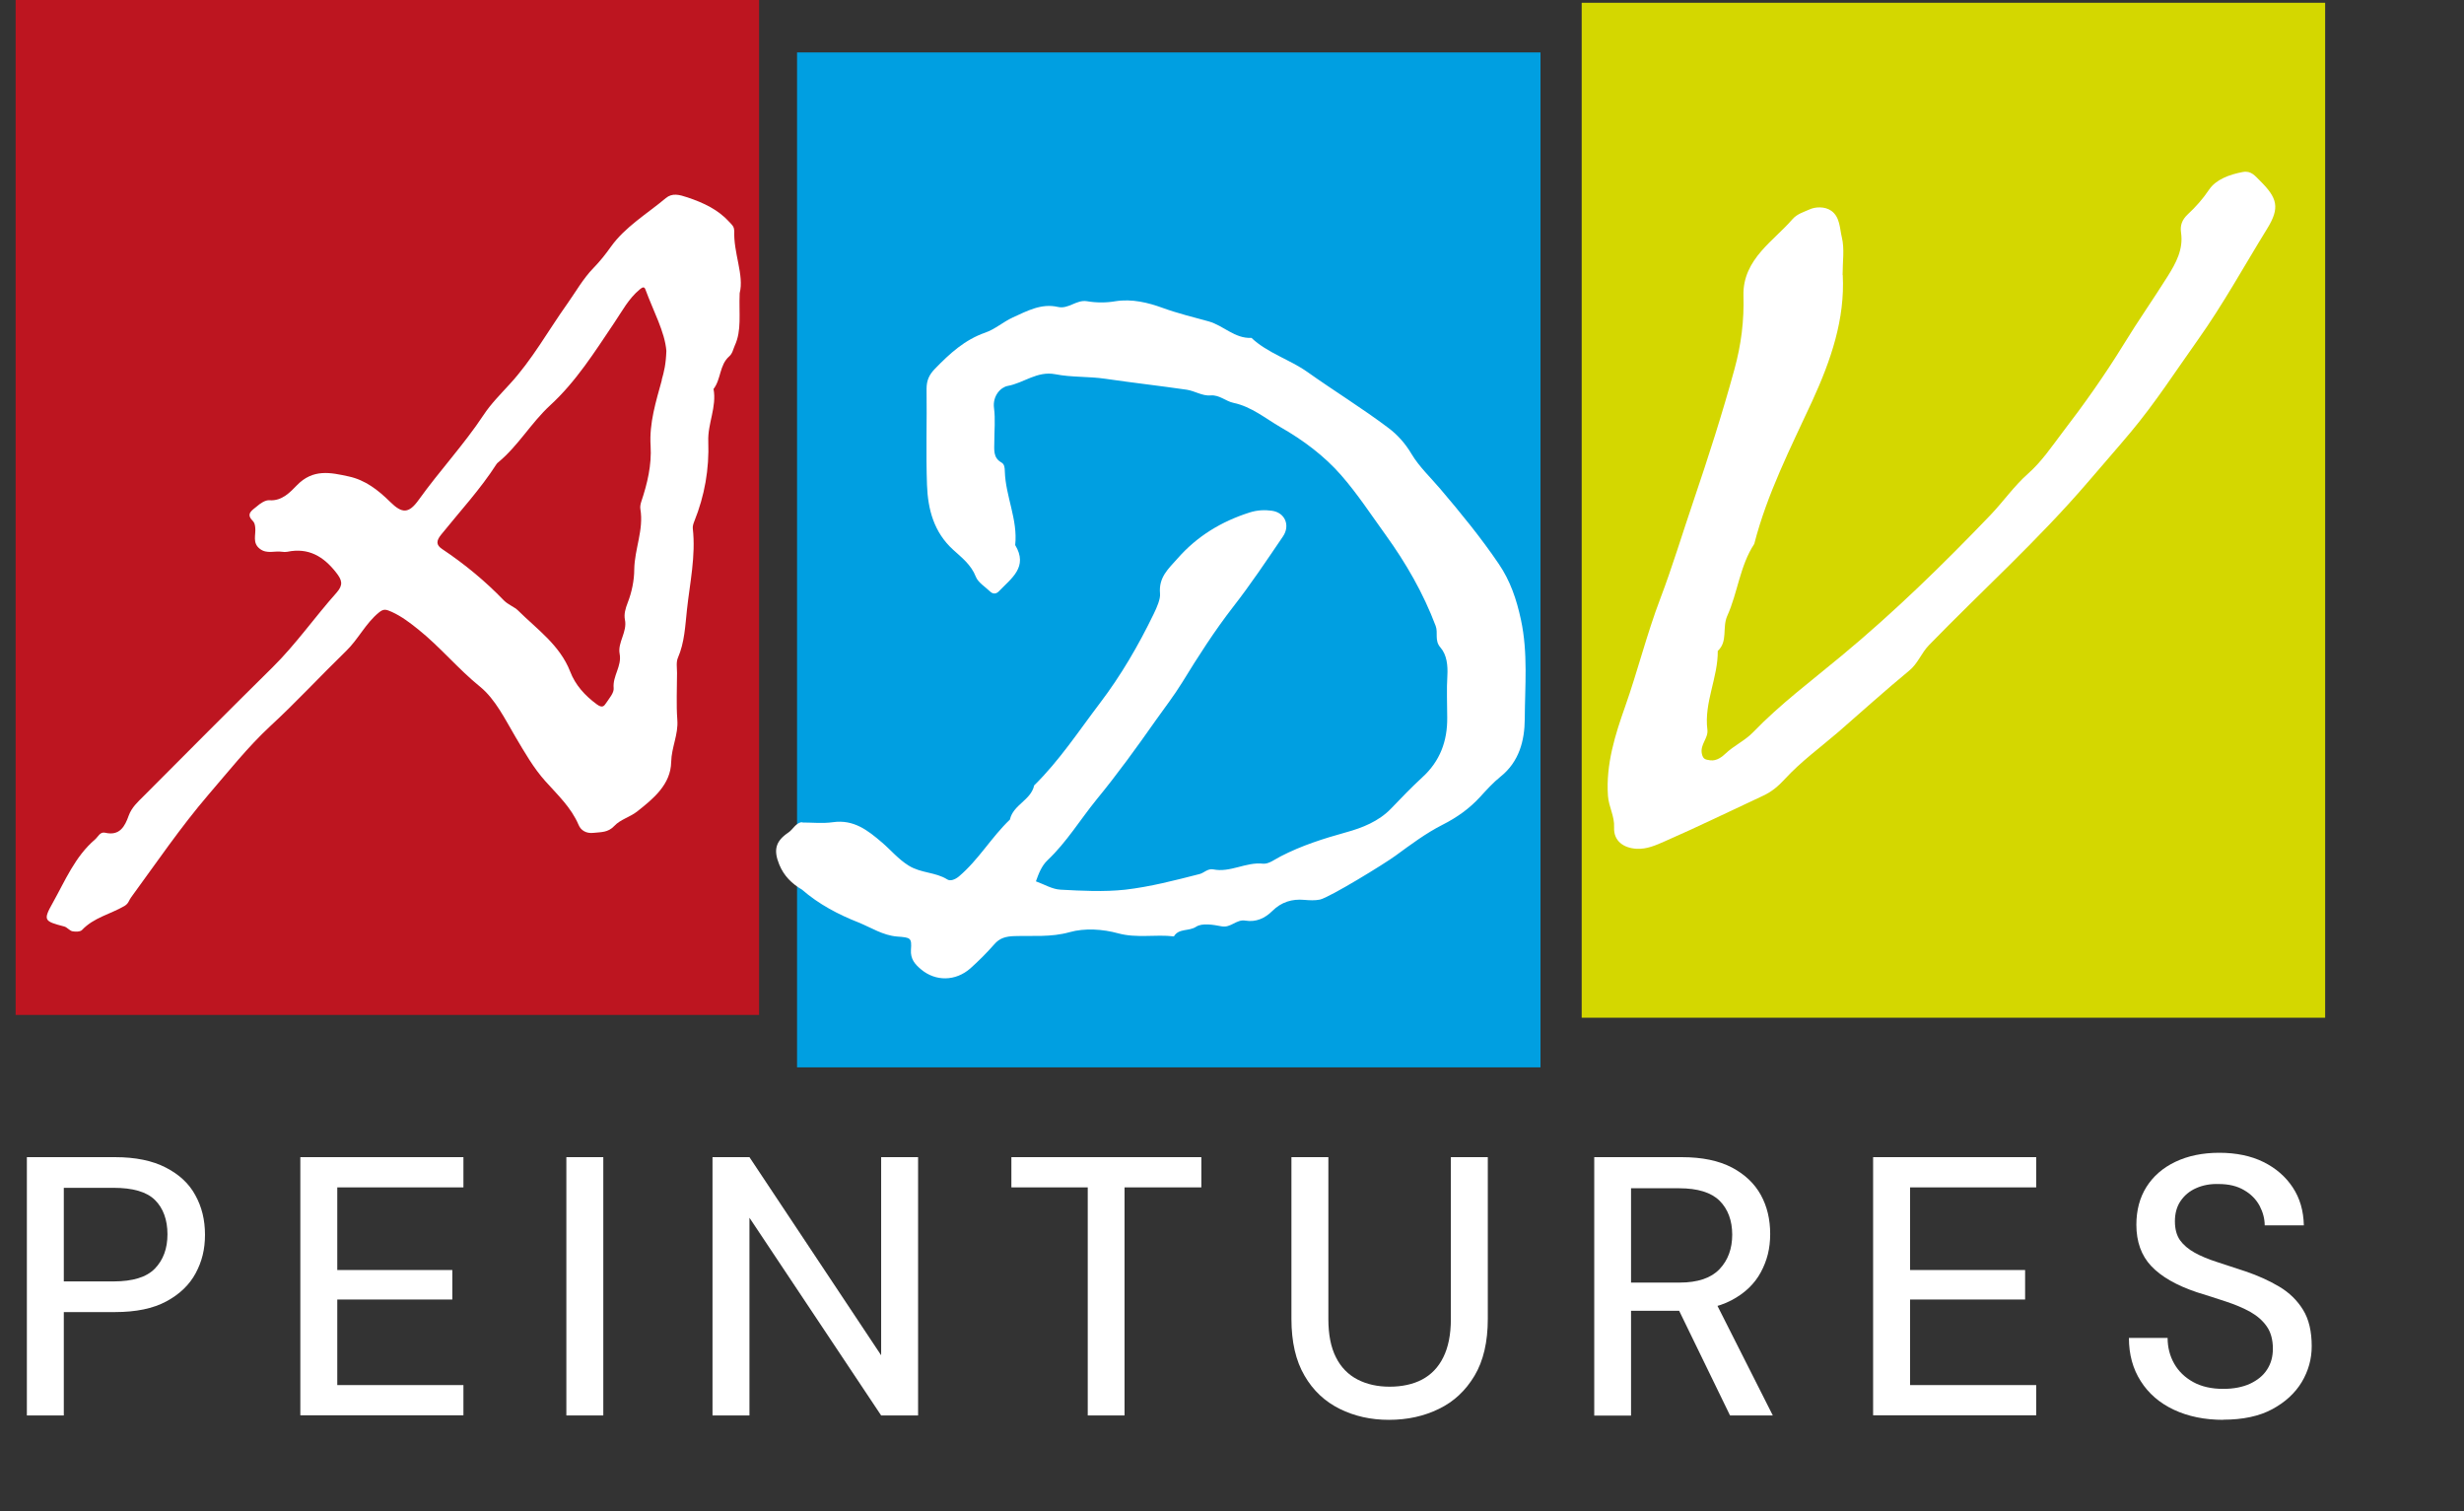 <?xml version="1.0" encoding="UTF-8"?> <svg xmlns="http://www.w3.org/2000/svg" id="Calque_1" data-name="Calque 1" viewBox="0 0 168.76 103.51"><rect x="0" y="0" width="168.76" height="103.51" fill="#333333" stroke="none"/><rect x="1.07" width="50.92" height="69.51" style="fill: #bd1520; stroke-width: 0px;"></rect><rect x="54.59" y="3.59" width="50.92" height="69.51" style="fill: #009fe1; stroke-width: 0px;"></rect><rect x="108.33" y=".19" width="50.92" height="69.51" style="fill: #d4d700; stroke-width: 0px;"></rect><path d="M50.28,15.79c.01-.28-.17-.41-.32-.58-.78-.86-1.77-1.32-2.87-1.69-.57-.19-1.05-.32-1.49.05-1.29,1.08-2.78,1.96-3.76,3.33-.37.52-.75,1-1.19,1.45-.72.74-1.21,1.63-1.8,2.46-1.31,1.84-2.4,3.83-3.95,5.51-.61.67-1.28,1.34-1.78,2.1-1.35,2.04-3.02,3.83-4.44,5.81-.68.95-1.13.96-1.96.14-.82-.81-1.71-1.5-2.84-1.74-1.23-.27-2.44-.54-3.55.61-.43.44-1.01,1.09-1.88,1.02-.28-.02-.63.22-.87.43-.28.24-.77.49-.28.97.14.14.16.29.18.46.06.5-.22,1.06.32,1.47.48.37,1.02.12,1.52.2.12.02.24.02.36,0,1.45-.3,2.48.32,3.34,1.42.41.52.5.84.04,1.37-1.5,1.68-2.79,3.54-4.4,5.13-2.96,2.92-5.89,5.87-8.82,8.81-.4.4-.82.77-1.03,1.35-.25.71-.61,1.4-1.61,1.16-.35-.08-.48.28-.69.46-1.37,1.17-2.04,2.81-2.89,4.33-.68,1.21-.61,1.27.77,1.63.21.05.37.29.57.33.21.04.54.04.66-.09.8-.85,1.94-1.08,2.9-1.64.3-.18.3-.38.45-.58,1.74-2.38,3.4-4.82,5.31-7.05,1.37-1.59,2.68-3.25,4.23-4.69,1.79-1.65,3.44-3.44,5.19-5.14.84-.81,1.34-1.9,2.25-2.64.34-.28.5-.21.89-.04.68.31,1.26.76,1.81,1.2,1.5,1.2,2.73,2.71,4.24,3.93,1.04.85,1.7,2.22,2.41,3.42.63,1.06,1.24,2.14,2.06,3.05.84.94,1.76,1.79,2.27,2.99.15.36.51.6,1.02.54.52-.06.99-.01,1.43-.48.4-.43,1.06-.6,1.54-.97,1.13-.89,2.32-1.86,2.35-3.41.02-1,.5-1.88.42-2.88-.08-1.06-.02-2.14-.02-3.21,0-.35-.07-.74.06-1.04.46-1.06.5-2.2.62-3.3.2-1.84.61-3.68.4-5.55-.02-.16.04-.34.1-.49.71-1.76,1.03-3.58.96-5.48-.05-1.21.59-2.36.36-3.59.52-.67.4-1.64,1.07-2.23.23-.2.27-.48.38-.73.49-1.06.28-2.16.34-3.6.32-1.24-.44-2.75-.37-4.31ZM45.33,26.03c-.4,1.46-.87,2.94-.77,4.5.08,1.32-.22,2.58-.64,3.83-.05.16-.09.34-.06.51.24,1.41-.4,2.73-.42,4.13,0,.74-.17,1.57-.45,2.28-.16.41-.26.79-.19,1.15.18.85-.51,1.56-.36,2.35.16.85-.49,1.51-.41,2.35.03.32-.3.69-.51,1.01-.15.23-.27.37-.64.1-.82-.6-1.48-1.33-1.83-2.25-.71-1.82-2.28-2.9-3.58-4.19-.22-.22-.67-.39-.95-.67-1.28-1.33-2.7-2.5-4.24-3.53-.42-.28-.41-.56-.06-.99,1.28-1.59,2.68-3.1,3.79-4.83.03-.05.08-.09.13-.13,1.36-1.13,2.24-2.69,3.53-3.88,1.79-1.64,3.06-3.67,4.4-5.66.54-.8.99-1.67,1.76-2.3.15-.12.29-.21.37,0,.55,1.5,1.34,2.93,1.44,4.22-.03.91-.16,1.44-.32,1.99Z" style="fill: #fff; stroke-width: 0px;"></path><path d="M54.91,56.33c.71,0,1.44.08,2.14-.02,1.42-.2,2.38.55,3.36,1.39.61.52,1.1,1.13,1.82,1.58.85.53,1.84.44,2.65.95.2.13.52.02.79-.2,1.35-1.14,2.23-2.69,3.5-3.9.22-1.02,1.44-1.32,1.66-2.34,1.73-1.7,3.05-3.72,4.5-5.63,1.44-1.89,2.65-3.97,3.69-6.12.22-.45.47-1.03.43-1.39-.1-1.12.57-1.69,1.19-2.39,1.35-1.54,3-2.54,4.94-3.16.53-.17,1.05-.19,1.54-.12.9.13,1.26,1.01.75,1.76-1.11,1.63-2.2,3.27-3.41,4.82-1.28,1.65-2.4,3.4-3.48,5.16-.56.91-1.21,1.75-1.82,2.61-1.3,1.85-2.63,3.69-4.06,5.43-1.12,1.38-2.05,2.92-3.35,4.15-.42.4-.61.92-.8,1.45.56.2,1.11.54,1.68.57,1.48.08,2.98.16,4.45,0,1.71-.2,3.4-.64,5.08-1.07.29-.07.56-.39.93-.32,1.18.24,2.24-.52,3.42-.39.38.04.81-.3,1.2-.5,1.43-.74,2.94-1.22,4.49-1.65,1.09-.3,2.22-.74,3.07-1.62.7-.73,1.4-1.46,2.14-2.14,1.22-1.11,1.73-2.49,1.71-4.11,0-.95-.05-1.9.01-2.85.04-.71-.04-1.44-.47-1.93-.43-.49-.15-1-.33-1.48-.85-2.25-2.03-4.3-3.43-6.24-.99-1.37-1.93-2.81-3.04-4.08-1.16-1.33-2.61-2.41-4.15-3.29-1.04-.6-1.99-1.41-3.23-1.67-.53-.11-.96-.56-1.57-.51-.56.05-1.06-.3-1.63-.39-1.86-.27-3.73-.48-5.58-.75-1.15-.17-2.31-.09-3.42-.31-1.25-.24-2.16.6-3.26.8-.49.09-1.05.69-.94,1.52.1.76.02,1.54.02,2.31,0,.52-.1,1.08.48,1.41.23.13.23.37.24.61.05,1.71.9,3.31.71,5.05.91,1.5-.27,2.28-1.11,3.16-.19.2-.41.21-.61.02-.34-.33-.82-.61-.98-1.02-.32-.82-.97-1.31-1.55-1.84-1.32-1.2-1.73-2.77-1.79-4.43-.08-2.19,0-4.39-.03-6.59,0-.58.18-.97.58-1.38,1-1.03,2.03-1.98,3.44-2.47.67-.23,1.23-.74,1.89-1.04.97-.44,1.95-.98,3.08-.72.74.17,1.26-.51,2-.39.64.11,1.32.11,1.95,0,1.13-.18,2.25.1,3.21.45,1.04.38,2.12.64,3.17.93,1.03.29,1.79,1.19,2.93,1.13,1.12,1.05,2.61,1.47,3.84,2.34,1.83,1.3,3.74,2.47,5.53,3.82.62.46,1.17,1.07,1.6,1.8.52.87,1.3,1.6,1.97,2.39,1.41,1.66,2.78,3.33,4,5.13.79,1.16,1.22,2.43,1.52,3.83.49,2.28.27,4.55.26,6.81-.01,1.45-.38,2.91-1.66,3.93-.51.41-.95.9-1.39,1.38-.74.81-1.6,1.42-2.59,1.92-1.14.58-2.18,1.36-3.22,2.12-.75.55-4.5,2.85-5.17,3-.34.07-.71.05-1.06.02-.85-.08-1.58.15-2.19.75-.51.51-1.13.79-1.85.67-.62-.11-1,.52-1.64.39-.57-.11-1.33-.24-1.74.03-.5.33-1.18.09-1.52.66-1.27-.15-2.53.14-3.82-.21-1.05-.29-2.29-.37-3.32-.08-1.28.36-2.53.23-3.79.27-.56.02-1,.12-1.38.57-.51.58-1.06,1.13-1.63,1.64-1.01.89-2.39.91-3.39.06-.4-.34-.72-.69-.68-1.33.06-.83-.02-.84-.95-.91-.97-.08-1.77-.61-2.63-.96-1.4-.55-2.73-1.25-3.88-2.25-.7-.41-1.24-.94-1.56-1.72-.4-.98-.27-1.59.62-2.19.33-.22.49-.65.94-.72Z" style="fill: #fff; stroke-width: 0px;"></path><path d="M126.21,18.83c.16,3.03-.81,5.85-2.1,8.66-1.47,3.18-3.08,6.33-3.96,9.76-.99,1.51-1.13,3.34-1.85,4.93-.36.81.06,1.75-.65,2.4.02,1.83-.95,3.54-.71,5.4.07.58-.51,1-.38,1.64.09.4.26.4.57.45.47.07.87-.29,1.04-.45.59-.56,1.35-.9,1.9-1.47,1.86-1.93,4.01-3.53,6.05-5.23,3.62-3,6.97-6.27,10.21-9.65.87-.91,1.61-1.98,2.57-2.83.93-.82,1.61-1.84,2.34-2.8,1.5-1.95,2.93-3.97,4.22-6.07.96-1.57,2.02-3.08,3-4.64.57-.91,1.09-1.85.92-3-.07-.49.06-.87.46-1.25.54-.5,1.03-1.05,1.46-1.69.47-.7,1.4-1.04,2.31-1.21.58-.11.85.28,1.18.6,1.2,1.19,1.37,1.85.49,3.28-1.58,2.56-3.02,5.19-4.77,7.65-1.5,2.11-2.91,4.3-4.57,6.28-.96,1.15-1.97,2.29-2.95,3.44-3.39,3.95-7.25,7.43-10.87,11.15-.53.54-.76,1.27-1.37,1.76-1.65,1.36-3.23,2.79-4.84,4.19-1.23,1.06-2.56,2.02-3.67,3.23-.43.47-.9.87-1.49,1.14-2.24,1.04-4.46,2.13-6.73,3.12-.59.26-1.22.55-1.93.51-.91-.05-1.58-.55-1.54-1.46.04-.78-.37-1.41-.42-2.17-.15-2.16.5-4.2,1.18-6.12.86-2.44,1.48-4.95,2.4-7.37.84-2.21,1.52-4.48,2.28-6.71,1.01-2.98,1.97-5.96,2.8-9,.47-1.71.67-3.35.62-5.07-.03-1.22.49-2.19,1.24-3.05.66-.76,1.45-1.4,2.11-2.16.33-.38.79-.5,1.16-.67.4-.19,1.06-.23,1.51.09.6.43.57,1.21.72,1.82.19.79.05,1.65.05,2.58Z" style="fill: #fff; stroke-width: 0px;"></path><g><path d="M1.84,96.94v-17.69h6.04c1.4,0,2.56.24,3.47.71.92.47,1.6,1.1,2.03,1.9.44.79.66,1.69.66,2.7s-.21,1.84-.64,2.64c-.43.8-1.1,1.44-2.01,1.93-.91.49-2.08.73-3.51.73h-3.51v7.08H1.84ZM4.37,87.76h3.41c1.31,0,2.26-.29,2.83-.88.57-.59.86-1.37.86-2.35s-.29-1.79-.86-2.35c-.57-.56-1.52-.83-2.83-.83h-3.41v6.42Z" style="fill: #fff; stroke-width: 0px;"></path><path d="M20.57,96.94v-17.69h11.17v2.07h-8.64v5.66h7.88v2.02h-7.88v5.86h8.64v2.07h-11.17Z" style="fill: #fff; stroke-width: 0px;"></path><path d="M38.79,96.94v-17.69h2.53v17.69h-2.53Z" style="fill: #fff; stroke-width: 0px;"></path><path d="M48.8,96.94v-17.69h2.53l9.02,13.57v-13.57h2.53v17.69h-2.53l-9.02-13.54v13.54h-2.53Z" style="fill: #fff; stroke-width: 0px;"></path><path d="M74.5,96.94v-15.62h-5.23v-2.07h13.01v2.07h-5.26v15.62h-2.53Z" style="fill: #fff; stroke-width: 0px;"></path><path d="M95.12,97.24c-1.23,0-2.35-.25-3.36-.75-1.01-.5-1.82-1.25-2.41-2.27-.6-1.02-.9-2.32-.9-3.9v-11.07h2.53v11.09c0,1.06.17,1.93.52,2.62.34.68.84,1.19,1.48,1.52s1.37.49,2.2.49,1.6-.16,2.22-.49c.62-.33,1.11-.83,1.45-1.52.34-.68.52-1.55.52-2.62v-11.09h2.53v11.07c0,1.58-.3,2.88-.91,3.9-.61,1.02-1.42,1.78-2.44,2.27-1.02.5-2.16.75-3.42.75Z" style="fill: #fff; stroke-width: 0px;"></path><path d="M109.19,96.94v-17.69h5.99c1.4,0,2.54.24,3.44.71.89.47,1.55,1.1,1.98,1.88.43.78.64,1.67.64,2.67s-.21,1.82-.64,2.62c-.43.8-1.1,1.44-2.01,1.92-.91.48-2.07.72-3.49.72h-3.39v7.18h-2.53ZM111.72,87.84h3.31c1.25,0,2.16-.31,2.74-.92.58-.61.87-1.4.87-2.36s-.29-1.75-.86-2.32c-.57-.57-1.5-.86-2.78-.86h-3.29v6.47ZM118.49,96.94l-3.82-7.86h2.78l3.97,7.86h-2.93Z" style="fill: #fff; stroke-width: 0px;"></path><path d="M128.29,96.94v-17.69h11.17v2.07h-8.64v5.66h7.88v2.02h-7.88v5.86h8.64v2.07h-11.17Z" style="fill: #fff; stroke-width: 0px;"></path><path d="M152.28,97.24c-1.28,0-2.41-.23-3.39-.69-.98-.46-1.74-1.12-2.27-1.96-.54-.84-.81-1.83-.81-2.96h2.65c0,.64.15,1.23.45,1.76.3.53.74.95,1.3,1.26.56.31,1.25.47,2.06.47.71,0,1.32-.12,1.83-.35.51-.24.91-.56,1.17-.97.27-.41.4-.89.4-1.43,0-.62-.14-1.13-.42-1.53-.28-.4-.65-.72-1.12-.99-.47-.26-1.03-.5-1.67-.71-.64-.21-1.31-.43-2-.64-1.4-.47-2.44-1.07-3.12-1.79-.68-.72-1.02-1.67-1.02-2.83,0-.99.23-1.86.69-2.59.46-.73,1.12-1.31,1.98-1.72.86-.41,1.86-.62,3.01-.62s2.17.21,3.02.63c.85.42,1.52,1,2.01,1.74.49.74.74,1.61.76,2.6h-2.68c0-.45-.12-.9-.35-1.34-.24-.44-.59-.8-1.06-1.07-.47-.28-1.05-.42-1.74-.42-.57-.02-1.09.08-1.54.28-.46.2-.81.5-1.07.88s-.39.85-.39,1.39.12.97.35,1.3c.24.33.57.61,1,.85.43.24.94.45,1.53.64.59.19,1.24.41,1.95.64.86.29,1.63.64,2.32,1.05.69.41,1.23.94,1.63,1.59.4.65.59,1.48.59,2.49,0,.88-.23,1.69-.68,2.45-.46.76-1.13,1.38-2.02,1.86-.89.48-2.01.72-3.36.72Z" style="fill: #fff; stroke-width: 0px;"></path></g></svg> 